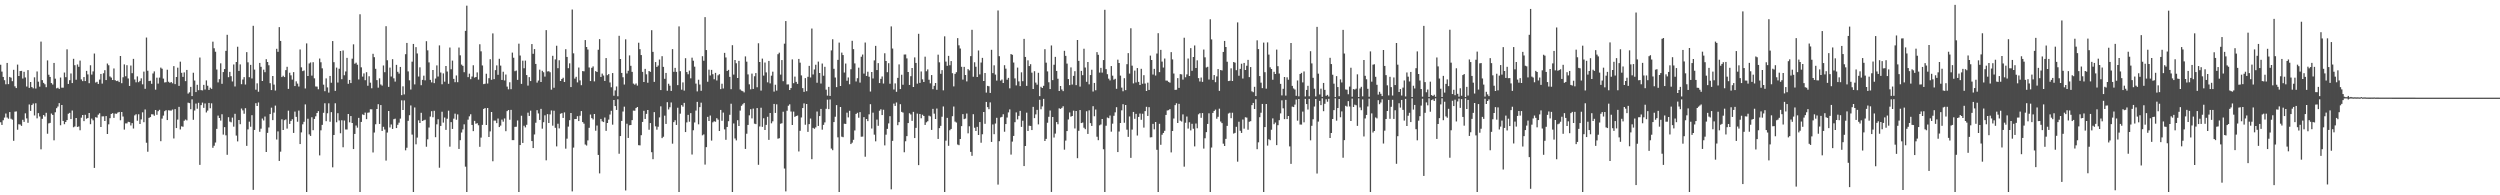 <?xml version="1.0" encoding="UTF-8"?>
<svg xmlns="http://www.w3.org/2000/svg" width="1920" height="150">
  <path d="M0 49.716h1v44.172H0zM1 54.972h1v40.981H1zM2 59.110h1v33.268H2zM3 61.581h1v28.723H3zM4 64.712h1v22.467H4zM5 48.346h1v41.920H5zM6 64.614h1v26.576H6zM7 59.072h1v26.988H7zM8 59.666h1v31.546H8zM9 62.359h1v29.525H9zM10 53.606h1v54.518H10zM11 66.315h1v19.423H11zM12 67.642h1v17.903H12zM13 49.620h1v50.038H13zM14 58.361h1v37.096H14zM15 54.593h1v41.056H15zM16 54.431h1v42.211H16zM17 60.287h1v31.723H17zM18 55.127h1v38.491H18zM19 59.495h1v27.543H19zM20 66.475h1v24.475H20zM21 53.864h1v40.441H21zM22 67.501h1v12.749H22zM23 62.967h1v22.195H23zM24 66.884h1v13.801H24zM25 67.838h1v11.667H25zM26 59.368h1v29.328H26zM27 68.017h1v11.288H27zM28 54.884h1v35.986H28zM29 62.717h1v24.165H29zM30 66.559h1v22.885H30zM31 31.959h1v82.749H31zM32 61.564h1v29.677H32zM33 63.661h1v24.636H33zM34 64.719h1v24.753H34zM35 66.994h1v19.656H35zM36 46.406h1v56.322H36zM37 57.386h1v37.362H37zM38 59.066h1v35.273H38zM39 63.812h1v23.379H39zM40 64.903h1v23.385H40zM41 48.356h1v59.441H41zM42 60.423h1v25.781H42zM43 67.840h1v15.240H43zM44 67.382h1v14.428H44zM45 68.306h1v10.885H45zM46 59.536h1v36.660H46zM47 67.313h1v13.309H47zM48 67.319h1v25.577H48zM49 55.714h1v39.697H49zM50 59.282h1v34.407H50zM51 37.892h1v54.312H51zM52 64.471h1v22.898H52zM53 61.610h1v25.083H53zM54 56.414h1v35.049H54zM55 63.816h1v21.084H55zM56 45.155h1v52.605H56zM57 50.056h1v47.068H57zM58 61.224h1v29.404H58zM59 49.503h1v47.994H59zM60 51.327h1v45.806H60zM61 46.546h1v53.492H61zM62 60.965h1v29.427H62zM63 62.301h1v26.019H63zM64 59.181h1v33.856H64zM65 62.280h1v25.910H65zM66 54.408h1v36.793H66zM67 57.156h1v33.449H67zM68 63.885h1v22.878H68zM69 50.107h1v45.275H69zM70 57.274h1v33.796H70zM71 54.858h1v37.542H71zM72 41.095h1v87.853H72zM73 63.360h1v26.661H73zM74 62.834h1v27.543H74zM75 64.449h1v23.603H75zM76 61.157h1v25.855H76zM77 56.758h1v40.776H77zM78 64.189h1v25.216H78zM79 56.251h1v33.103H79zM80 53.912h1v39.033H80zM81 61.502h1v27.619H81zM82 48.771h1v54.158H82zM83 50.128h1v45.367H83zM84 58.736h1v32.016H84zM85 59.620h1v27.897H85zM86 61.451h1v25.473H86zM87 52.559h1v37.938H87zM88 61.617h1v25.619H88zM89 62.248h1v25.144H89zM90 61.969h1v24.503H90zM91 63.029h1v22.943H91zM92 43.020h1v49.355H92zM93 63.917h1v22.087H93zM94 59.358h1v30.137H94zM95 49.460h1v50.049H95zM96 58.548h1v36.224H96zM97 50.065h1v44.713H97zM98 60.259h1v33.278H98zM99 66.021h1v27.794H99zM100 50.333h1v46.047H100zM101 56.231h1v38.354H101zM102 45.207h1v53.510H102zM103 61.011h1v27.598H103zM104 63.220h1v24.516H104zM105 58.657h1v34.064H105zM106 63.140h1v24.605H106zM107 62.089h1v33.161H107zM108 60.137h1v31.577H108zM109 64.752h1v21.500H109zM110 55.007h1v38.824H110zM111 68.207h1v15.853H111zM112 28.801h1v80.805H112zM113 54.336h1v62.178H113zM114 62.244h1v28.264H114zM115 62.024h1v27.896H115zM116 64.339h1v23.395H116zM117 56.406h1v31.461H117zM118 54.853h1v34.034H118zM119 68.875h1v15.613H119zM120 59.660h1v28.517H120zM121 64.182h1v21.228H121zM122 59.573h1v24.771H122zM123 51.920h1v56.524H123zM124 52.811h1v38.283H124zM125 60.387h1v28.403H125zM126 63.326h1v22.086H126zM127 63.131h1v21.524H127zM128 53.542h1v38.669H128zM129 62.772h1v21.918H129zM130 63.587h1v21.326H130zM131 62.969h1v21.982H131zM132 64.014h1v20.133H132zM133 50.796h1v55.560H133zM134 64.618h1v19.184H134zM135 59.156h1v39.192H135zM136 51.978h1v39.880H136zM137 65.968h1v16.131H137zM138 47.384h1v52.040H138zM139 55.888h1v41.114H139zM140 59.031h1v38.288H140zM141 55.577h1v37.126H141zM142 62.309h1v29.491H142zM143 53.702h1v38.787H143zM144 71.882h1v6.963H144zM145 70.916h1v8.298H145zM146 66.735h1v17.116H146zM147 73.763h1v2.578H147zM148 55.877h1v36.145H148zM149 61.868h1v23.023H149zM150 70.701h1v8.875H150zM151 65.118h1v18.401H151zM152 69.262h1v9.693H152zM153 44.191h1v82.403H153zM154 69.224h1v11.527H154zM155 69.429h1v9.389H155zM156 65.154h1v17.710H156zM157 68.764h1v10.702H157zM158 61.771h1v24.584H158zM159 65.829h1v19.135H159zM160 69.065h1v9.963H160zM161 67.327h1v15.836H161zM162 68.273h1v11.092H162zM163 32.004h1v81.488H163zM164 37.063h1v74.848H164zM165 39.722h1v69.728H165zM166 53.418h1v45.553H166zM167 63.265h1v25.497H167zM168 60.821h1v29.827H168zM169 48.641h1v43.979H169zM170 64.377h1v23.354H170zM171 55.357h1v48.037H171zM172 53.060h1v44.558H172zM173 39.081h1v64.842H173zM174 26.739h1v92.133H174zM175 59.287h1v30.712H175zM176 55.206h1v38.193H176zM177 58.545h1v35.412H177zM178 62.564h1v27.762H178zM179 49.525h1v47.740H179zM180 66.393h1v20.999H180zM181 47.607h1v56.548H181zM182 35.887h1v72.684H182zM183 54.491h1v37.657H183zM184 49.437h1v45.962H184zM185 64.685h1v18.687H185zM186 61.063h1v23.714H186zM187 59.240h1v28.098H187zM188 64.896h1v18.224H188zM189 40.061h1v71.977H189zM190 47.847h1v51.507H190zM191 59.272h1v34.164H191zM192 49.822h1v47.488H192zM193 60.256h1v28.198H193zM194 19.806h1v126.016H194zM195 53.474h1v46.309H195zM196 68.882h1v10.397H196zM197 64.007h1v17.405H197zM198 70.448h1v8.252H198zM199 48.314h1v52.893H199zM200 51.278h1v47.520H200zM201 62.215h1v28.809H201zM202 53.519h1v39.018H202zM203 55.445h1v34.063H203zM204 45.451h1v71.307H204zM205 47.611h1v54.430H205zM206 50.139h1v47.765H206zM207 63.898h1v23.696H207zM208 69.176h1v13.535H208zM209 58.349h1v33.893H209zM210 64.998h1v21.490H210zM211 69.503h1v11.611H211zM212 37.466h1v69.672H212zM213 39.793h1v61.109H213zM214 20.858h1v102.758H214zM215 31.444h1v85.055H215zM216 59.162h1v32.507H216zM217 58.162h1v41.659H217zM218 59.168h1v33.141H218zM219 53.878h1v37.888H219zM220 51.309h1v47.466H220zM221 68.275h1v16.714H221zM222 55.872h1v39.302H222zM223 57.861h1v35.022H223zM224 61.140h1v30.445H224zM225 55.377h1v46.737H225zM226 66.109h1v19.601H226zM227 62.483h1v27.288H227zM228 64.226h1v29.272H228zM229 66.459h1v18.503H229zM230 37.979h1v72.660H230zM231 51.722h1v49.960H231zM232 54.620h1v40.867H232zM233 54.095h1v39.465H233zM234 67.943h1v12.215H234zM235 33.349h1v114.105H235zM236 58.373h1v32.837H236zM237 48.728h1v54.465H237zM238 47.975h1v56.426H238zM239 58.073h1v31.965H239zM240 47.764h1v52.232H240zM241 60.150h1v31.182H241zM242 66.414h1v22.918H242zM243 66.527h1v20.245H243zM244 68.539h1v16.799H244zM245 44.936h1v74.413H245zM246 47.818h1v52.281H246zM247 52.492h1v43.425H247zM248 65.009h1v21.609H248zM249 70.042h1v9.255H249zM250 60.221h1v32.868H250zM251 67.143h1v19.847H251zM252 71.123h1v8.228H252zM253 58.329h1v35.154H253zM254 63.535h1v22.562H254zM255 31.530h1v96.973H255zM256 47.764h1v55.919H256zM257 69.766h1v9.530H257zM258 51.906h1v41.991H258zM259 63.365h1v23.551H259zM260 52.767h1v39.748H260zM261 39.152h1v63.181H261zM262 60.845h1v31.505H262zM263 38.771h1v74.311H263zM264 57.819h1v34.740H264zM265 54.904h1v44.534H265zM266 44.438h1v55.022H266zM267 64.344h1v23.222H267zM268 61.399h1v32.530H268zM269 63.782h1v25.341H269zM270 45.041h1v49.444H270zM271 34.062h1v80.401H271zM272 48.930h1v53.938H272zM273 48.113h1v48.296H273zM274 49.741h1v48.319H274zM275 61.007h1v29.520H275zM276 10.971h1v136.483H276zM277 51.731h1v41.936H277zM278 58.806h1v29.048H278zM279 56.386h1v32.008H279zM280 61.617h1v24.836H280zM281 55.450h1v36.070H281zM282 65.844h1v20.735H282zM283 58.556h1v27.823H283zM284 63.467h1v20.457H284zM285 67.782h1v16.208H285zM286 41.344h1v75.728H286zM287 43.914h1v57.862H287zM288 52.863h1v42.595H288zM289 61.556h1v22.133H289zM290 67.340h1v12.693H290zM291 60.138h1v35.048H291zM292 64.844h1v15.826H292zM293 65.753h1v34.797H293zM294 50.301h1v47.060H294zM295 55.468h1v44.000H295zM296 20.140h1v103.215H296zM297 46.303h1v55.496H297zM298 66.717h1v18.528H298zM299 51.935h1v45.947H299zM300 58.763h1v36.847H300zM301 45.469h1v53.530H301zM302 60.177h1v31.370H302zM303 62.694h1v28.457H303zM304 49.838h1v48.505H304zM305 55.167h1v40.704H305zM306 56.542h1v37.665H306zM307 51.419h1v39.686H307zM308 73.079h1v3.995H308zM309 66.289h1v18.187H309zM310 72.478h1v4.616H310zM311 41.620h1v73.839H311zM312 32.979h1v80.495H312zM313 54.812h1v37.946H313zM314 61.691h1v26.796H314zM315 68.756h1v12.235H315zM316 47.353h1v56.038H316zM317 33.766h1v113.687H317zM318 64.835h1v17.709H318zM319 36.216h1v74.614H319zM320 41.074h1v64.618H320zM321 58.803h1v33.629H321zM322 51.687h1v42.795H322zM323 65.425h1v21.197H323zM324 61.347h1v31.588H324zM325 58.105h1v34.312H325zM326 61.710h1v30.247H326zM327 31.637h1v81.066H327zM328 38.645h1v68.361H328zM329 47.938h1v49.992H329zM330 61.363h1v28.200H330zM331 63.292h1v22.123H331zM332 53.774h1v36.308H332zM333 63.840h1v21.231H333zM334 60.330h1v45.050H334zM335 50.222h1v45.256H335zM336 58.786h1v32.808H336zM337 34.858h1v93.937H337zM338 55.709h1v41.003H338zM339 64.696h1v21.094H339zM340 56.374h1v37.780H340zM341 62.699h1v27.541H341zM342 50.679h1v49.037H342zM343 54.949h1v36.247H343zM344 64.361h1v20.609H344zM345 36.494h1v76.126H345zM346 53.206h1v40.596H346zM347 46.530h1v52.493H347zM348 60.578h1v30.549H348zM349 63.122h1v24.172H349zM350 57.958h1v33.989H350zM351 63.109h1v24.743H351zM352 36.498h1v77.907H352zM353 42.495h1v65.175H353zM354 49.591h1v52.198H354zM355 50.606h1v48.791H355zM356 55.444h1v40.060H356zM357 23.721h1v104.274H357zM358 4.377h1v143.077H358zM359 59.221h1v32.688H359zM360 56.595h1v32.731H360zM361 60.823h1v26.917H361zM362 58.774h1v37.151H362zM363 50.100h1v50.585H363zM364 59.610h1v33.233H364zM365 59.141h1v35.894H365zM366 55.590h1v39.006H366zM367 61.113h1v35.114H367zM368 33.981h1v78.741H368zM369 39.418h1v66.245H369zM370 50.264h1v45.656H370zM371 64.616h1v19.046H371zM372 64.293h1v18.679H372zM373 56.616h1v39.399H373zM374 64.131h1v18.834H374zM375 60.044h1v45.195H375zM376 45.458h1v55.436H376zM377 61.299h1v24.697H377zM378 25.665h1v98.200H378zM379 60.757h1v31.849H379zM380 53.858h1v38.748H380zM381 50.201h1v44.356H381zM382 57.456h1v33.551H382zM383 45.174h1v52.414H383zM384 50.370h1v46.100H384zM385 61.367h1v30.480H385zM386 55.082h1v38.340H386zM387 61.817h1v29.149H387zM388 57.226h1v43.530H388zM389 66.487h1v18.879H389zM390 68.594h1v15.897H390zM391 63.158h1v28.793H391zM392 68.484h1v15.883H392zM393 40.418h1v67.199H393zM394 44.346h1v63.281H394zM395 54.659h1v42.752H395zM396 54.187h1v43.159H396zM397 61.337h1v31.203H397zM398 33.526h1v113.927H398zM399 42.647h1v68.771H399zM400 64.410h1v24.452H400zM401 46.580h1v63.201H401zM402 52.443h1v44.141H402zM403 46.526h1v51.335H403zM404 57.674h1v38.167H404zM405 65.743h1v20.802H405zM406 59.213h1v29.835H406zM407 62.236h1v22.762H407zM408 33.840h1v74.502H408zM409 41.337h1v72.370H409zM410 37.699h1v65.548H410zM411 49.090h1v45.156H411zM412 63.429h1v21.193H412zM413 61.863h1v25.269H413zM414 53.522h1v38.601H414zM415 62.995h1v20.594H415zM416 54.350h1v44.464H416zM417 55.476h1v38.371H417zM418 58.812h1v29.783H418zM419 23.141h1v99.970H419zM420 54.891h1v32.768H420zM421 54.695h1v39.774H421zM422 55.492h1v32.368H422zM423 68.850h1v16.003H423zM424 42.836h1v53.681H424zM425 67.402h1v17.619H425zM426 45.643h1v52.510H426zM427 35.120h1v77.310H427zM428 52.357h1v42.653H428zM429 46.303h1v52.326H429zM430 62.233h1v25.101H430zM431 60.694h1v26.184H431zM432 59.695h1v30.865H432zM433 62.984h1v23.333H433zM434 37.763h1v76.424H434zM435 43.716h1v62.797H435zM436 52.389h1v44.818H436zM437 48.643h1v43.687H437zM438 66.846h1v19.935H438zM439 7.295h1v139.693H439zM440 40.945h1v72.416H440zM441 60.377h1v31.050H441zM442 58.983h1v32.412H442zM443 63.269h1v25.980H443zM444 51.864h1v41.136H444zM445 61.755h1v27.154H445zM446 65.434h1v19.887H446zM447 54.571h1v39.161H447zM448 54.793h1v40.165H448zM449 30.759h1v80.233H449zM450 36.087h1v75.687H450zM451 38.055h1v69.762H451zM452 51.821h1v46.352H452zM453 62.241h1v25.724H453zM454 52.066h1v38.649H454zM455 50.998h1v40.735H455zM456 62.513h1v25.043H456zM457 54.653h1v45.739H457zM458 55.308h1v41.084H458zM459 38.211h1v80.781H459zM460 30.065h1v103.087H460zM461 59.074h1v32.261H461zM462 56.501h1v36.689H462zM463 58.028h1v35.709H463zM464 62.138h1v28.124H464zM465 44.583h1v55.905H465zM466 57.746h1v36.698H466zM467 56.872h1v34.964H467zM468 63.319h1v24.621H468zM469 67.027h1v18.091H469zM470 56.127h1v39.621H470zM471 73.542h1v3.283H471zM472 69.405h1v12.053H472zM473 66.425h1v18.025H473zM474 73.924h1v2.362H474zM475 27.488h1v90.597H475zM476 45.309h1v59.170H476zM477 56.023h1v36.837H477zM478 59.355h1v26.311H478zM479 64.941h1v16.985H479zM480 30.207h1v116.058H480zM481 56.398h1v38.613H481zM482 54.310h1v51.609H482zM483 42.525h1v53.700H483zM484 50.525h1v45.454H484zM485 55.177h1v37.090H485zM486 64.221h1v20.723H486zM487 65.011h1v20.034H487zM488 64.116h1v18.899H488zM489 65.755h1v16.436H489zM490 32.834h1v78.681H490zM491 37.793h1v73.891H491zM492 42.288h1v61.533H492zM493 55.169h1v38.463H493zM494 62.976h1v22.135H494zM495 52.869h1v38.474H495zM496 57.070h1v30.389H496zM497 63.559h1v20.928H497zM498 54.535h1v45.120H498zM499 55.203h1v39.322H499zM500 23.206h1v93.678H500zM501 39.822h1v82.454H501zM502 62.865h1v23.276H502zM503 47.660h1v49.356H503zM504 51.399h1v48.204H504zM505 50.332h1v46.985H505zM506 45.696h1v44.469H506zM507 69.194h1v12.494H507zM508 43.181h1v62.917H508zM509 51.332h1v53.658H509zM510 60.529h1v28.298H510zM511 56.024h1v39.143H511zM512 69.684h1v8.796H512zM513 64.332h1v19.726H513zM514 65.788h1v16.604H514zM515 69.830h1v8.864H515zM516 37.742h1v72.589H516zM517 55.149h1v38.649H517zM518 52.101h1v40.243H518zM519 55.198h1v40.744H519zM520 65.364h1v17.377H520zM521 20.288h1v127.166H521zM522 54.699h1v32.606H522zM523 68.868h1v11.889H523zM524 63.257h1v18.668H524zM525 69.605h1v9.399H525zM526 44.693h1v56.744H526zM527 55.334h1v38.678H527zM528 57.031h1v31.209H528zM529 54.231h1v39.273H529zM530 60.175h1v26.717H530zM531 44.278h1v74.395H531zM532 46.653h1v53.403H532zM533 51.197h1v42.837H533zM534 64.190h1v20.755H534zM535 70.174h1v8.065H535zM536 61.220h1v34.272H536zM537 64.942h1v17.337H537zM538 69.732h1v9.132H538zM539 43.155h1v60.762H539zM540 46.664h1v56.551H540zM541 13.174h1v113.244H541zM542 38.466h1v74.520H542zM543 62.747h1v26.991H543zM544 53.505h1v39.426H544zM545 57.975h1v30.757H545zM546 53.652h1v54.346H546zM547 56.981h1v36.984H547zM548 60.892h1v32.255H548zM549 55.961h1v37.529H549zM550 61.810h1v28.962H550zM551 57.848h1v34.075H551zM552 57.005h1v43.615H552zM553 68.453h1v15.969H553zM554 64.311h1v28.448H554zM555 67.960h1v18.536H555zM556 40.587h1v58.771H556zM557 44.120h1v63.228H557zM558 54.510h1v42.990H558zM559 53.673h1v39.402H559zM560 59.059h1v29.097H560zM561 68.529h1v11.147H561zM562 34.720h1v112.734H562zM563 57.290h1v37.507H563zM564 46.061h1v60.287H564zM565 48.586h1v59.226H565zM566 59.909h1v32.422H566zM567 46.735h1v50.054H567zM568 68.689h1v16.265H568zM569 69.630h1v11.648H569zM570 70.041h1v10.063H570zM571 70.980h1v8.082H571zM572 43.336h1v71.046H572zM573 47.338h1v55.347H573zM574 57.143h1v38.797H574zM575 64.746h1v23.806H575zM576 68.599h1v15.245H576zM577 56.509h1v34.430H577zM578 68.303h1v15.082H578zM579 58.553h1v36.426H579zM580 56.129h1v39.218H580zM581 67.012h1v15.991H581zM582 33.251h1v93.293H582zM583 47.633h1v49.491H583zM584 69.566h1v13.168H584zM585 44.985h1v52.438H585zM586 58.060h1v32.750H586zM587 48.039h1v51.804H587zM588 55.615h1v40.289H588zM589 63.207h1v26.509H589zM590 46.773h1v60.664H590zM591 64.037h1v22.767H591zM592 58.106h1v36.607H592zM593 55.046h1v38.130H593zM594 70.366h1v9.435H594zM595 65.080h1v21.669H595zM596 69.587h1v10.523H596zM597 41.647h1v64.871H597zM598 40.441h1v65.722H598zM599 57.310h1v37.701H599zM600 46.145h1v48.541H600zM601 62.380h1v23.436H601zM602 33.562h1v95.890H602zM603 16.203h1v130.774H603zM604 64.866h1v20.187H604zM605 64.802h1v16.379H605zM606 69.122h1v10.985H606zM607 67.649h1v18.007H607zM608 45.595h1v50.397H608zM609 63.911h1v21.776H609zM610 58.813h1v30.932H610zM611 62.864h1v26.217H611zM612 64.428h1v24.276H612zM613 45.237h1v71.102H613zM614 48.141h1v52.291H614zM615 57.887h1v32.351H615zM616 67.679h1v15.304H616zM617 70.529h1v8.863H617zM618 59.991h1v35.807H618zM619 70.025h1v9.861H619zM620 58.977h1v42.285H620zM621 50.563h1v44.763H621zM622 59.501h1v31.513H622zM623 21.906h1v100.354H623zM624 57.168h1v41.048H624zM625 53.374h1v45.523H625zM626 49.727h1v48.135H626zM627 63.518h1v22.162H627zM628 47.302h1v49.422H628zM629 56.067h1v33.055H629zM630 64.179h1v19.484H630zM631 48.794h1v50.784H631zM632 58.178h1v37.714H632zM633 51.310h1v42.711H633zM634 68.860h1v14.709H634zM635 73.400h1v3.137H635zM636 66.705h1v17.106H636zM637 73.689h1v2.675H637zM638 38.692h1v75.427H638zM639 30.158h1v85.197H639zM640 52.846h1v40.886H640zM641 59.548h1v30.129H641zM642 66.901h1v13.834H642zM643 45.964h1v59.496H643zM644 32.697h1v114.757H644zM645 66.033h1v16.155H645zM646 40.413h1v64.557H646zM647 42.305h1v63.067H647zM648 55.710h1v39.297H648zM649 48.808h1v46.390H649zM650 61.993h1v24.551H650zM651 59.481h1v30.681H651zM652 64.693h1v20.416H652zM653 53.200h1v57.449H653zM654 31.316h1v78.271H654zM655 37.743h1v69.615H655zM656 48.701h1v51.496H656zM657 62.562h1v24.930H657zM658 60.076h1v26.566H658zM659 51.985h1v38.411H659zM660 63.414h1v22.692H660zM661 43.562h1v61.446H661zM662 41.860h1v63.055H662zM663 56.521h1v33.463H663zM664 32.688h1v87.673H664zM665 58.324h1v33.082H665zM666 55.099h1v37.927H666zM667 58.955h1v28.852H667zM668 70.305h1v9.737H668zM669 55.305h1v43.423H669zM670 60.271h1v26.280H670zM671 46.381h1v57.027H671zM672 35.233h1v73.332H672zM673 53.795h1v38.055H673zM674 48.509h1v48.083H674zM675 63.793h1v21.246H675zM676 60.582h1v23.354H676zM677 58.728h1v29.653H677zM678 64.158h1v20.130H678zM679 40.898h1v70.776H679zM680 46.854h1v56.562H680zM681 55.426h1v43.523H681zM682 48.540h1v46.241H682zM683 64.308h1v24.921H683zM684 20.255h1v125.164H684zM685 37.263h1v70.926H685zM686 68.728h1v10.827H686zM687 64.025h1v17.348H687zM688 70.488h1v8.210H688zM689 59.787h1v36.343H689zM690 49.471h1v44.334H690zM691 68.427h1v11.601H691zM692 57.377h1v28.523H692zM693 65.076h1v21.422H693zM694 41.874h1v75.041H694zM695 41.841h1v66.662H695zM696 44.860h1v59.711H696zM697 55.289h1v39.237H697zM698 65.226h1v21.762H698zM699 58.526h1v29.377H699zM700 52.205h1v40.603H700zM701 66.834h1v19.088H701zM702 44.105h1v61.920H702zM703 48.319h1v49.900H703zM704 64.264h1v22.976H704zM705 25.964h1v100.862H705zM706 63.663h1v23.905H706zM707 54.862h1v35.948H707zM708 60.932h1v27.181H708zM709 62.951h1v26.122H709zM710 43.516h1v52.429H710zM711 54.711h1v39.249H711zM712 53.302h1v39.849H712zM713 61.211h1v27.633H713zM714 63.995h1v25.397H714zM715 57.635h1v42.128H715zM716 68.500h1v15.134H716zM717 65.876h1v21.420H717zM718 63.724h1v27.678H718zM719 68.970h1v14.375H719zM720 41.989h1v64.725H720zM721 47.850h1v50.542H721zM722 56.681h1v39.959H722zM723 53.876h1v35.789H723zM724 69.390h1v12.370H724zM725 27.927h1v119.527H725zM726 47.331h1v60.689H726zM727 50.553h1v39.945H727zM728 42.917h1v69.055H728zM729 50.133h1v49.895H729zM730 46.884h1v52.135H730zM731 56.237h1v33.012H731zM732 66.360h1v15.480H732zM733 56.721h1v36.651H733zM734 55.455h1v38.665H734zM735 29.290h1v81.709H735zM736 34.796h1v76.726H736zM737 37.262h1v69.507H737zM738 51.282h1v45.581H738zM739 61.139h1v26.491H739zM740 51.375h1v40.142H740zM741 57.586h1v33.473H741zM742 62.510h1v24.675H742zM743 53.089h1v49.336H743zM744 54.045h1v42.944H744zM745 43.089h1v73.540H745zM746 22.898h1v96.768H746zM747 58.927h1v28.761H747zM748 47.832h1v50.263H748zM749 51.260h1v49.342H749zM750 59.141h1v38.315H750zM751 38.764h1v64.921H751zM752 57.161h1v36.577H752zM753 48.024h1v61.585H753zM754 44.466h1v58.651H754zM755 62.205h1v23.809H755zM756 56.059h1v39.021H756zM757 71.111h1v7.167H757zM758 65.941h1v16.356H758zM759 66.246h1v17.625H759zM760 71.371h1v7.247H760zM761 38.258h1v70.755H761zM762 56.153h1v39.445H762zM763 50.195h1v52.861H763zM764 57.306h1v37.582H764zM765 61.898h1v28.571H765zM766 8.042h1v133.717H766zM767 43.178h1v65.243H767zM768 61.913h1v28.316H768zM769 61.092h1v28.653H769zM770 63.755h1v23.989H770zM771 50.073h1v51.085H771zM772 52.757h1v42.519H772zM773 61.177h1v29.063H773zM774 59.810h1v26.519H774zM775 67.835h1v16.175H775zM776 41.499h1v77.228H776zM777 42.090h1v66.647H777zM778 48.031h1v56.343H778zM779 60.218h1v33.619H779zM780 65.599h1v20.713H780zM781 51.920h1v39.793H781zM782 62.525h1v26.461H782zM783 66.133h1v19.031H783zM784 55.575h1v41.842H784zM785 62.360h1v30.369H785zM786 29.850h1v97.711H786zM787 43.739h1v68.391H787zM788 65.934h1v20.603H788zM789 46.337h1v54.289H789zM790 50.755h1v45.790H790zM791 49.307h1v47.419H791zM792 55.824h1v44.076H792zM793 68.344h1v13.734H793zM794 54.658h1v36.064H794zM795 63.443h1v24.431H795zM796 65.022h1v19.340H796zM797 55.911h1v39.639H797zM798 73.849h1v2.787H798zM799 66.663h1v17.228H799zM800 67.594h1v14.135H800zM801 65.871h1v10.079H801zM802 37.786h1v70.520H802zM803 48.132h1v58.520H803zM804 54.843h1v39.441H804zM805 63.203h1v26.479H805zM806 68.408h1v16.466H806zM807 34.928h1v112.495H807zM808 61.558h1v28.303H808zM809 49.700h1v55.944H809zM810 43.659h1v58.937H810zM811 54.452h1v39.319H811zM812 60.474h1v34.964H812zM813 69.880h1v13.296H813zM814 66.060h1v17.621H814zM815 68.694h1v14.145H815zM816 69.998h1v11.613H816zM817 39.021h1v75.945H817zM818 42.888h1v65.111H818zM819 48.852h1v51.821H819zM820 60.708h1v31.030H820zM821 65.388h1v20.971H821zM822 51.762h1v37.860H822zM823 64.945h1v24.140H823zM824 58.274h1v26.699H824zM825 54.681h1v43.964H825zM826 65.375h1v19.870H826zM827 30.725h1v90.782H827zM828 46.759h1v53.720H828zM829 66.533h1v18.016H829zM830 54.411h1v40.088H830zM831 57.758h1v36.367H831zM832 37.434h1v60.651H832zM833 51.882h1v47.322H833zM834 62.829h1v22.647H834zM835 47.611h1v55.236H835zM836 64.759h1v19.976H836zM837 57.656h1v36.921H837zM838 53.561h1v43.132H838zM839 70.294h1v11.244H839zM840 63.714h1v25.568H840zM841 69.326h1v14.817H841zM842 40.060h1v64.942H842zM843 42.091h1v65.595H843zM844 55.736h1v40.521H844zM845 52.124h1v43.461H845zM846 55.737h1v35.657H846zM847 46.128h1v68.488H847zM848 7.535h1v139.919H848zM849 53.100h1v43.461H849zM850 56.998h1v33.277H850zM851 60.429h1v30.331H851zM852 61.738h1v27.009H852zM853 50.716h1v50.402H853zM854 58.125h1v36.834H854zM855 61.182h1v27.730H855zM856 60.542h1v25.716H856zM857 68.209h1v14.097H857zM858 45.848h1v70.956H858zM859 48.404h1v52.617H859zM860 58.049h1v36.395H860zM861 67.280h1v17.432H861zM862 70.085h1v9.959H862zM863 60.081h1v34.184H863zM864 69.229h1v11.408H864zM865 49.305h1v50.275H865zM866 40.811h1v64.309H866zM867 56.520h1v32.909H867zM868 21.708h1v99.556H868zM869 50.410h1v49.108H869zM870 64.041h1v21.940H870zM871 54.216h1v37.001H871zM872 63.344h1v24.108H872zM873 52.291h1v51.779H873zM874 62.882h1v26.898H874zM875 65.271h1v21.925H875zM876 52.840h1v39.164H876zM877 64.283h1v23.081H877zM878 57.756h1v40.236H878zM879 64.129h1v21.233H879zM880 69.908h1v12.090H880zM881 63.500h1v25.545H881zM882 69.075h1v13.241H882zM883 42.681h1v62.832H883zM884 46.060h1v59.293H884zM885 57.268h1v37.873H885zM886 52.912h1v46.401H886zM887 58.031h1v35.658H887zM888 41.093h1v73.941H888zM889 25.516h1v121.937H889zM890 55.402h1v39.693H890zM891 38.284h1v72.929H891zM892 47.327h1v56.145H892zM893 51.852h1v50.232H893zM894 44.961h1v55.499H894zM895 61.837h1v26.442H895zM896 61.951h1v22.905H896zM897 62.863h1v21.758H897zM898 63.493h1v20.317H898zM899 40.035h1v77.015H899zM900 45.619h1v54.966H900zM901 56.459h1v34.570H901zM902 68.993h1v11.740H902zM903 68.897h1v10.395H903zM904 60.002h1v34.460H904zM905 67.498h1v12.288H905zM906 56.940h1v35.756H906zM907 57.136h1v36.184H907zM908 61.141h1v26.723H908zM909 28.983h1v99.000H909zM910 59.360h1v34.916H910zM911 57.136h1v32.337H911zM912 44.939h1v53.801H912zM913 58.371h1v35.514H913zM914 36.981h1v63.146H914zM915 54.389h1v40.666H915zM916 43.762h1v55.129H916zM917 34.915h1v77.499H917zM918 52.228h1v42.631H918zM919 46.329h1v52.187H919zM920 60.021h1v27.772H920zM921 62.555h1v24.402H921zM922 59.536h1v30.943H922zM923 62.894h1v23.929H923zM924 38.063h1v76.047H924zM925 44.030h1v62.156H925zM926 51.791h1v49.690H926zM927 51.327h1v43.879H927zM928 61.076h1v25.940H928zM929 14.777h1v132.676H929zM930 30.234h1v83.089H930zM931 61.329h1v25.405H931zM932 57.671h1v27.541H932zM933 63.130h1v21.027H933zM934 58.698h1v32.497H934zM935 53.064h1v36.632H935zM936 69.772h1v13.672H936zM937 53.773h1v39.570H937zM938 54.095h1v40.459H938zM939 39.871h1v70.478H939zM940 31.458h1v80.663H940zM941 36.082h1v70.547H941zM942 47.401h1v49.265H942zM943 62.283h1v24.904H943zM944 62.019h1v24.551H944zM945 52.494h1v38.288H945zM946 62.199h1v24.394H946zM947 47.620h1v54.981H947zM948 48.138h1v53.927H948zM949 53.913h1v43.454H949zM950 17.202h1v106.963H950zM951 58.182h1v35.309H951zM952 52.869h1v47.600H952zM953 48.946h1v53.141H953zM954 60.339h1v31.447H954zM955 48.315h1v50.516H955zM956 53.743h1v36.326H956zM957 50.459h1v39.845H957zM958 45.955h1v53.706H958zM959 59.225h1v34.284H959zM960 51.506h1v41.590H960zM961 70.145h1v10.580H961zM962 70.826h1v8.249H962zM963 66.681h1v17.042H963zM964 73.755h1v2.481H964zM965 30.986h1v83.611H965zM966 37.694h1v71.605H966zM967 58.438h1v31.576H967zM968 63.465h1v23.102H968zM969 67.687h1v12.158H969zM970 32.712h1v114.742H970zM971 55.461h1v42.140H971zM972 68.121h1v11.738H972zM973 32.544h1v79.292H973zM974 41.918h1v64.989H974zM975 51.702h1v55.966H975zM976 53.017h1v46.638H976zM977 61.253h1v29.675H977zM978 55.134h1v40.266H978zM979 56.826h1v37.283H979zM980 38.109h1v73.332H980zM981 50.817h1v45.316H981zM982 56.476h1v35.837H982zM983 64.405h1v22.674H983zM984 73.252h1v3.809H984zM985 68.208h1v14.978H985zM986 59.158h1v32.330H986zM987 73.429h1v3.255H987zM988 59.398h1v32.068H988zM989 61.260h1v27.848H989zM990 45.754h1v66.681H990zM991 33.009h1v92.818H991zM992 65.970h1v15.880H992zM993 67.940h1v14.272H993zM994 68.752h1v11.574H994zM995 73.553h1v2.893H995zM996 61.794h1v30.903H996zM997 73.970h1v2.079H997zM998 56.829h1v38.828H998zM999 55.985h1v39.704H999zM1000 63.275h1v22.450H1000zM1001 54.884h1v39.082H1001zM1002 74.089h1v1.847H1002zM1003 69.074h1v10.858H1003zM1004 65.884h1v18.252H1004zM1005 73.948h1v2.002H1005zM1006 39.325h1v68.446H1006zM1007 48.688h1v47.931H1007zM1008 59.726h1v31.860H1008zM1009 68.140h1v13.659H1009zM1010 74.048h1v1.963H1010zM1011 20.625h1v112.633H1011zM1012 56.596h1v36.795H1012zM1013 72.524h1v4.934H1013zM1014 68.074h1v12.664H1014zM1015 74.414h1v1.110H1015zM1016 63.689h1v21.708H1016zM1017 69.031h1v10.667H1017zM1018 73.565h1v2.664H1018zM1019 72.856h1v5.263H1019zM1020 74.138h1v1.759H1020zM1021 44.401h1v61.606H1021zM1022 49.215h1v52.909H1022zM1023 57.405h1v33.968H1023zM1024 64.238h1v20.355H1024zM1025 74.543h1v1.000H1025zM1026 58.479h1v34.208H1026zM1027 66.846h1v16.114H1027zM1028 73.872h1v2.168H1028zM1029 60.981h1v29.069H1029zM1030 63.321h1v22.217H1030zM1031 22.932h1v98.221H1031zM1032 41.097h1v66.517H1032zM1033 68.687h1v12.583H1033zM1034 68.936h1v12.930H1034zM1035 72.377h1v5.305H1035zM1036 66.520h1v15.260H1036zM1037 52.026h1v40.880H1037zM1038 74.271h1v1.453H1038zM1039 68.427h1v13.739H1039zM1040 68.832h1v11.569H1040zM1041 68.075h1v12.764H1041zM1042 57.095h1v39.584H1042zM1043 74.519h1v1.000H1043zM1044 67.929h1v14.621H1044zM1045 66.664h1v17.953H1045zM1046 74.005h1v2.310H1046zM1047 46.090h1v58.733H1047zM1048 58.201h1v32.790H1048zM1049 60.860h1v27.417H1049zM1050 68.183h1v13.573H1050zM1051 74.285h1v1.488H1051zM1052 39.456h1v107.998H1052zM1053 62.706h1v24.384H1053zM1054 49.658h1v52.135H1054zM1055 49.349h1v51.244H1055zM1056 59.008h1v31.197H1056zM1057 65.102h1v25.828H1057zM1058 72.659h1v4.273H1058zM1059 70.517h1v9.525H1059zM1060 72.022h1v6.720H1060zM1061 73.765h1v2.541H1061zM1062 38.399h1v71.844H1062zM1063 50.646h1v49.704H1063zM1064 57.704h1v33.695H1064zM1065 65.526h1v19.732H1065zM1066 73.277h1v3.464H1066zM1067 59.001h1v32.224H1067zM1068 66.906h1v15.135H1068zM1069 73.394h1v3.241H1069zM1070 59.483h1v31.882H1070zM1071 65.312h1v19.390H1071zM1072 33.003h1v92.809H1072zM1073 49.680h1v54.925H1073zM1074 70.666h1v8.648H1074zM1075 68.414h1v14.218H1075zM1076 73.378h1v3.391H1076zM1077 67.288h1v17.113H1077zM1078 61.784h1v30.849H1078zM1079 74.103h1v1.823H1079zM1080 55.643h1v41.115H1080zM1081 58.882h1v29.991H1081zM1082 62.561h1v24.051H1082zM1083 55.226h1v38.499H1083zM1084 74.495h1v1.050H1084zM1085 65.859h1v18.314H1085zM1086 67.929h1v12.664H1086zM1087 52.401h1v46.824H1087zM1088 39.458h1v68.328H1088zM1089 56.808h1v35.858H1089zM1090 61.862h1v27.399H1090zM1091 68.356h1v12.758H1091zM1092 74.246h1v1.563H1092zM1093 19.875h1v115.252H1093zM1094 63.067h1v23.569H1094zM1095 70.876h1v7.774H1095zM1096 68.745h1v12.161H1096zM1097 74.430h1v1.105H1097zM1098 62.733h1v23.094H1098zM1099 73.004h1v3.918H1099zM1100 73.704h1v2.636H1100zM1101 72.741h1v4.852H1101zM1102 74.365h1v1.131H1102zM1103 44.156h1v62.552H1103zM1104 50.986h1v44.235H1104zM1105 60.328h1v30.397H1105zM1106 68.147h1v12.023H1106zM1107 74.516h1v1.000H1107zM1108 58.264h1v34.026H1108zM1109 71.105h1v7.040H1109zM1110 64.391h1v24.978H1110zM1111 60.997h1v29.434H1111zM1112 66.147h1v17.432H1112zM1113 22.822h1v98.328H1113zM1114 48.124h1v51.936H1114zM1115 72.259h1v5.080H1115zM1116 68.946h1v12.510H1116zM1117 73.112h1v3.457H1117zM1118 52.406h1v40.876H1118zM1119 72.053h1v5.892H1119zM1120 74.221h1v1.512H1120zM1121 67.803h1v15.048H1121zM1122 73.499h1v2.640H1122zM1123 57.676h1v32.154H1123zM1124 56.876h1v39.638H1124zM1125 74.521h1v1.000H1125zM1126 66.692h1v17.013H1126zM1127 73.385h1v3.349H1127zM1128 45.660h1v58.762H1128zM1129 47.662h1v53.934H1129zM1130 58.320h1v32.988H1130zM1131 63.464h1v23.220H1131zM1132 71.812h1v7.307H1132zM1133 45.876h1v58.103H1133zM1134 39.619h1v107.834H1134zM1135 68.792h1v11.112H1135zM1136 48.615h1v53.349H1136zM1137 48.422h1v50.439H1137zM1138 60.243h1v29.516H1138zM1139 64.955h1v26.310H1139zM1140 74.169h1v1.668H1140zM1141 70.501h1v9.360H1141zM1142 72.513h1v5.052H1142zM1143 73.806h1v2.537H1143zM1144 44.653h1v70.765H1144zM1145 48.490h1v52.759H1145zM1146 57.863h1v33.714H1146zM1147 65.865h1v20.931H1147zM1148 69.912h1v12.387H1148zM1149 56.629h1v35.276H1149zM1150 69.358h1v13.100H1150zM1151 58.038h1v41.385H1151zM1152 49.967h1v47.242H1152zM1153 57.285h1v35.323H1153zM1154 36.186h1v94.035H1154zM1155 54.532h1v43.742H1155zM1156 59.877h1v28.882H1156zM1157 51.327h1v48.885H1157zM1158 60.032h1v31.120H1158zM1159 59.957h1v36.839H1159zM1160 64.047h1v20.535H1160zM1161 69.785h1v12.190H1161zM1162 36.133h1v74.033H1162zM1163 53.248h1v40.134H1163zM1164 47.606h1v49.599H1164zM1165 61.152h1v27.871H1165zM1166 63.464h1v21.808H1166zM1167 60.005h1v28.764H1167zM1168 63.719h1v21.575H1168zM1169 39.820h1v72.721H1169zM1170 42.610h1v61.961H1170zM1171 50.489h1v49.397H1171zM1172 50.963h1v45.508H1172zM1173 59.436h1v33.187H1173zM1174 26.706h1v93.951H1174zM1175 6.886h1v138.136H1175zM1176 58.836h1v36.887H1176zM1177 59.541h1v31.462H1177zM1178 63.164h1v25.576H1178zM1179 54.409h1v36.104H1179zM1180 55.317h1v42.454H1180zM1181 61.786h1v30.422H1181zM1182 59.564h1v28.294H1182zM1183 65.172h1v19.629H1183zM1184 54.033h1v44.707H1184zM1185 42.016h1v76.870H1185zM1186 42.755h1v65.394H1186zM1187 55.254h1v42.130H1187zM1188 63.047h1v25.189H1188zM1189 66.479h1v19.129H1189zM1190 52.968h1v37.968H1190zM1191 66.591h1v19.334H1191zM1192 48.675h1v50.842H1192zM1193 39.095h1v68.141H1193zM1194 54.036h1v38.126H1194zM1195 21.101h1v101.206H1195zM1196 54.330h1v41.109H1196zM1197 53.793h1v41.080H1197zM1198 53.194h1v40.291H1198zM1199 60.646h1v28.997H1199zM1200 49.774h1v52.999H1200zM1201 63.587h1v23.308H1201zM1202 62.920h1v27.655H1202zM1203 55.469h1v41.296H1203zM1204 57.895h1v35.286H1204zM1205 54.490h1v47.815H1205zM1206 65.230h1v21.677H1206zM1207 65.711h1v20.178H1207zM1208 62.018h1v32.462H1208zM1209 66.295h1v19.605H1209zM1210 38.166h1v72.503H1210zM1211 43.962h1v65.047H1211zM1212 52.131h1v46.822H1212zM1213 52.478h1v42.020H1213zM1214 61.827h1v23.989H1214zM1215 35.051h1v112.403H1215zM1216 45.714h1v57.333H1216zM1217 69.464h1v9.866H1217zM1218 46.696h1v58.593H1218zM1219 57.280h1v36.192H1219zM1220 54.510h1v45.392H1220zM1221 44.716h1v58.409H1221zM1222 60.685h1v26.249H1222zM1223 53.554h1v39.357H1223zM1224 54.466h1v36.777H1224zM1225 38.516h1v73.518H1225zM1226 41.947h1v65.883H1226zM1227 43.318h1v60.181H1227zM1228 55.736h1v38.386H1228zM1229 65.193h1v22.139H1229zM1230 61.841h1v24.248H1230zM1231 51.960h1v37.522H1231zM1232 67.075h1v18.918H1232zM1233 58.098h1v39.719H1233zM1234 55.178h1v43.198H1234zM1235 69.306h1v10.310H1235zM1236 32.550h1v91.073H1236zM1237 58.929h1v29.191H1237zM1238 53.777h1v44.689H1238zM1239 47.445h1v53.042H1239zM1240 58.009h1v34.990H1240zM1241 44.664h1v53.961H1241zM1242 69.307h1v15.071H1242zM1243 48.467h1v57.040H1243zM1244 37.839h1v71.065H1244zM1245 55.796h1v35.420H1245zM1246 51.057h1v42.183H1246zM1247 65.270h1v16.882H1247zM1248 62.188h1v21.267H1248zM1249 59.701h1v27.175H1249zM1250 65.943h1v15.380H1250zM1251 38.642h1v73.691H1251zM1252 49.451h1v52.235H1252zM1253 57.860h1v37.625H1253zM1254 49.186h1v48.802H1254zM1255 58.920h1v32.138H1255zM1256 9.619h1v132.525H1256zM1257 45.619h1v64.781H1257zM1258 61.628h1v28.439H1258zM1259 61.480h1v28.520H1259zM1260 64.710h1v23.177H1260zM1261 48.272h1v46.385H1261zM1262 57.939h1v32.171H1262zM1263 67.757h1v12.695H1263zM1264 57.942h1v33.618H1264zM1265 61.594h1v23.757H1265zM1266 43.170h1v72.677H1266zM1267 42.397h1v65.318H1267zM1268 45.740h1v57.746H1268zM1269 58.707h1v35.038H1269zM1270 66.249h1v20.344H1270zM1271 53.497h1v38.452H1271zM1272 53.132h1v37.586H1272zM1273 67.429h1v17.734H1273zM1274 57.583h1v39.681H1274zM1275 56.090h1v35.897H1275zM1276 29.815h1v88.228H1276zM1277 29.182h1v97.462H1277zM1278 66.117h1v22.563H1278zM1279 57.083h1v36.392H1279zM1280 58.694h1v34.727H1280zM1281 55.249h1v34.603H1281zM1282 50.165h1v53.113H1282zM1283 66.563h1v15.311H1283zM1284 43.906h1v52.185H1284zM1285 50.260h1v48.348H1285zM1286 58.911h1v32.125H1286zM1287 52.293h1v41.535H1287zM1288 71.409h1v6.609H1288zM1289 69.135h1v12.675H1289zM1290 66.739h1v17.102H1290zM1291 74.103h1v2.242H1291zM1292 38.361h1v71.970H1292zM1293 47.209h1v57.410H1293zM1294 56.340h1v36.012H1294zM1295 64.716h1v23.873H1295zM1296 69.073h1v14.196H1296zM1297 36.852h1v110.602H1297zM1298 61.393h1v32.123H1298zM1299 48.420h1v55.157H1299zM1300 45.333h1v56.791H1300zM1301 54.349h1v41.246H1301zM1302 61.398h1v31.564H1302zM1303 67.389h1v15.571H1303zM1304 67.497h1v14.419H1304zM1305 68.893h1v12.173H1305zM1306 70.508h1v9.737H1306zM1307 39.669h1v74.693H1307zM1308 42.695h1v65.051H1308zM1309 47.766h1v57.176H1309zM1310 58.106h1v35.283H1310zM1311 65.360h1v21.303H1311zM1312 52.099h1v37.466H1312zM1313 62.024h1v28.182H1313zM1314 66.698h1v18.621H1314zM1315 54.991h1v44.274H1315zM1316 61.635h1v31.580H1316zM1317 31.932h1v90.693H1317zM1318 32.974h1v77.243H1318zM1319 65.657h1v20.177H1319zM1320 45.890h1v54.205H1320zM1321 50.474h1v45.321H1321zM1322 49.078h1v46.042H1322zM1323 47.751h1v41.072H1323zM1324 67.783h1v15.698H1324zM1325 47.565h1v55.683H1325zM1326 58.879h1v38.803H1326zM1327 62.364h1v32.873H1327zM1328 52.082h1v45.457H1328zM1329 69.577h1v12.811H1329zM1330 65.439h1v24.361H1330zM1331 63.802h1v20.644H1331zM1332 69.149h1v12.932H1332zM1333 39.208h1v69.005H1333zM1334 55.055h1v42.135H1334zM1335 50.199h1v48.574H1335zM1336 60.014h1v31.950H1336zM1337 63.812h1v25.074H1337zM1338 8.772h1v132.566H1338zM1339 52.294h1v48.926H1339zM1340 61.871h1v27.465H1340zM1341 61.886h1v27.597H1341zM1342 64.230h1v23.097H1342zM1343 48.307h1v52.872H1343zM1344 54.714h1v41.074H1344zM1345 62.881h1v28.990H1345zM1346 57.334h1v34.073H1346zM1347 64.100h1v19.400H1347zM1348 43.369h1v71.422H1348zM1349 43.978h1v62.894H1349zM1350 49.890h1v50.149H1350zM1351 61.852h1v28.366H1351zM1352 67.358h1v18.181H1352zM1353 53.769h1v36.583H1353zM1354 65.274h1v21.847H1354zM1355 68.201h1v16.420H1355zM1356 47.796h1v52.114H1356zM1357 50.009h1v51.799H1357zM1358 14.762h1v108.443H1358zM1359 38.858h1v72.048H1359zM1360 64.729h1v23.832H1360zM1361 52.766h1v44.213H1361zM1362 53.380h1v43.487H1362zM1363 50.097h1v54.537H1363zM1364 59.346h1v33.029H1364zM1365 61.721h1v30.142H1365zM1366 55.827h1v34.658H1366zM1367 62.825h1v21.562H1367zM1368 61.572h1v26.134H1368zM1369 56.063h1v39.597H1369zM1370 71.723h1v6.499H1370zM1371 66.842h1v18.779H1371zM1372 70.797h1v9.128H1372zM1373 47.000h1v58.512H1373zM1374 45.582h1v58.991H1374zM1375 58.025h1v33.782H1375zM1376 53.523h1v40.042H1376zM1377 57.443h1v32.117H1377zM1378 67.207h1v15.306H1378zM1379 29.268h1v114.041H1379zM1380 55.402h1v33.199H1380zM1381 45.799h1v55.894H1381zM1382 47.639h1v52.783H1382zM1383 53.526h1v39.802H1383zM1384 49.164h1v48.202H1384zM1385 63.867h1v26.466H1385zM1386 67.015h1v21.400H1386zM1387 67.389h1v18.855H1387zM1388 68.890h1v14.921H1388zM1389 33.433h1v77.007H1389zM1390 35.681h1v75.627H1390zM1391 45.894h1v58.859H1391zM1392 59.893h1v32.576H1392zM1393 61.364h1v26.459H1393zM1394 50.520h1v40.594H1394zM1395 61.675h1v27.021H1395zM1396 61.726h1v40.979H1396zM1397 53.291h1v43.864H1397zM1398 57.612h1v31.386H1398zM1399 23.882h1v95.418H1399zM1400 48.457h1v52.084H1400zM1401 57.147h1v29.804H1401zM1402 54.706h1v35.405H1402zM1403 63.626h1v26.966H1403zM1404 40.791h1v57.600H1404zM1405 56.919h1v32.073H1405zM1406 66.199h1v14.405H1406zM1407 36.433h1v77.342H1407zM1408 54.133h1v40.595H1408zM1409 44.813h1v55.043H1409zM1410 54.913h1v37.267H1410zM1411 63.047h1v25.006H1411zM1412 59.386h1v32.918H1412zM1413 63.154h1v25.323H1413zM1414 35.268h1v79.789H1414zM1415 41.502h1v67.702H1415zM1416 49.374h1v54.167H1416zM1417 51.722h1v40.990H1417zM1418 64.813h1v20.750H1418zM1419 27.609h1v97.417H1419zM1420 20.433h1v123.288H1420zM1421 62.805h1v24.358H1421zM1422 67.041h1v15.271H1422zM1423 69.054h1v10.795H1423zM1424 63.514h1v19.427H1424zM1425 53.365h1v38.756H1425zM1426 69.254h1v15.127H1426zM1427 58.195h1v35.348H1427zM1428 54.767h1v40.121H1428zM1429 59.607h1v32.804H1429zM1430 44.618h1v70.984H1430zM1431 48.244h1v53.447H1431zM1432 58.080h1v32.956H1432zM1433 66.803h1v16.801H1433zM1434 69.845h1v11.230H1434zM1435 58.876h1v33.788H1435zM1436 69.455h1v12.186H1436zM1437 56.252h1v46.726H1437zM1438 47.262h1v52.256H1438zM1439 62.756h1v24.361H1439zM1440 27.721h1v99.960H1440zM1441 54.890h1v39.452H1441zM1442 56.764h1v36.375H1442zM1443 46.254h1v56.433H1443zM1444 58.289h1v35.419H1444zM1445 46.940h1v52.321H1445zM1446 52.541h1v41.869H1446zM1447 52.377h1v37.776H1447zM1448 46.229h1v51.863H1448zM1449 58.411h1v30.321H1449zM1450 53.309h1v43.189H1450zM1451 68.590h1v13.350H1451zM1452 73.620h1v2.660H1452zM1453 66.479h1v17.228H1453zM1454 73.581h1v2.604H1454zM1455 34.872h1v76.235H1455zM1456 27.228h1v90.923H1456zM1457 49.445h1v47.164H1457zM1458 56.946h1v35.661H1458zM1459 64.691h1v18.796H1459zM1460 29.531h1v79.028H1460zM1461 29.448h1v116.485H1461zM1462 63.295h1v19.360H1462zM1463 36.380h1v75.193H1463zM1464 41.075h1v57.860H1464zM1465 52.298h1v45.082H1465zM1466 54.654h1v39.787H1466zM1467 64.198h1v25.514H1467zM1468 53.252h1v42.633H1468zM1469 54.018h1v42.021H1469zM1470 55.965h1v63.103H1470zM1471 37.394h1v71.149H1471zM1472 42.797h1v63.649H1472zM1473 54.999h1v42.603H1473zM1474 64.931h1v22.612H1474zM1475 64.840h1v20.757H1475zM1476 51.414h1v37.649H1476zM1477 66.767h1v18.682H1477zM1478 48.480h1v50.869H1478zM1479 50.329h1v49.721H1479zM1480 55.049h1v40.579H1480zM1481 34.567h1v96.692H1481zM1482 61.624h1v29.269H1482zM1483 56.659h1v36.278H1483zM1484 60.943h1v27.964H1484zM1485 67.179h1v17.477H1485zM1486 57.782h1v37.330H1486zM1487 59.786h1v31.899H1487zM1488 55.575h1v50.951H1488zM1489 47.622h1v54.942H1489zM1490 64.315h1v21.824H1490zM1491 52.775h1v43.830H1491zM1492 69.549h1v12.942H1492zM1493 69.811h1v12.226H1493zM1494 63.907h1v25.603H1494zM1495 69.646h1v12.396H1495zM1496 39.756h1v66.125H1496zM1497 41.903h1v66.013H1497zM1498 55.551h1v40.869H1498zM1499 50.035h1v45.899H1499zM1500 60.493h1v29.632H1500zM1501 3.716h1v143.738H1501zM1502 30.953h1v87.958H1502zM1503 59.872h1v30.764H1503zM1504 56.518h1v33.710H1504zM1505 61.553h1v26.812H1505zM1506 55.581h1v33.503H1506zM1507 52.900h1v37.725H1507zM1508 69.737h1v11.535H1508zM1509 53.135h1v39.789H1509zM1510 53.967h1v40.201H1510zM1511 42.576h1v74.797H1511zM1512 46.055h1v59.034H1512zM1513 49.345h1v46.917H1513zM1514 62.645h1v24.026H1514zM1515 71.042h1v7.233H1515zM1516 67.638h1v15.601H1516zM1517 61.211h1v33.867H1517zM1518 70.393h1v8.512H1518zM1519 46.348h1v55.782H1519zM1520 49.790h1v46.218H1520zM1521 41.758h1v68.452H1521zM1522 25.546h1v98.614H1522zM1523 63.342h1v20.029H1523zM1524 53.165h1v39.096H1524zM1525 50.417h1v45.012H1525zM1526 58.874h1v30.209H1526zM1527 48.395h1v55.454H1527zM1528 64.179h1v24.642H1528zM1529 52.649h1v38.315H1529zM1530 48.530h1v46.302H1530zM1531 57.240h1v35.182H1531zM1532 45.890h1v50.736H1532zM1533 62.661h1v23.078H1533zM1534 62.904h1v25.170H1534zM1535 58.433h1v32.539H1535zM1536 62.786h1v22.251H1536zM1537 43.030h1v70.232H1537zM1538 48.740h1v51.064H1538zM1539 59.391h1v34.834H1539zM1540 50.455h1v45.286H1540zM1541 60.303h1v28.319H1541zM1542 30.106h1v117.348H1542zM1543 52.423h1v47.428H1543zM1544 52.485h1v40.461H1544zM1545 46.034h1v60.440H1545zM1546 53.736h1v41.324H1546zM1547 50.049h1v53.569H1547zM1548 57.373h1v37.012H1548zM1549 63.979h1v26.323H1549zM1550 57.943h1v32.312H1550zM1551 61.170h1v24.538H1551zM1552 43.220h1v75.215H1552zM1553 45.250h1v60.702H1553zM1554 47.370h1v49.117H1554zM1555 61.349h1v25.155H1555zM1556 68.947h1v10.335H1556zM1557 60.802h1v32.404H1557zM1558 64.084h1v23.251H1558zM1559 68.641h1v10.965H1559zM1560 57.278h1v36.497H1560zM1561 60.956h1v26.889H1561zM1562 39.051h1v76.520H1562zM1563 29.082h1v99.263H1563zM1564 65.735h1v16.791H1564zM1565 52.134h1v40.915H1565zM1566 60.043h1v32.910H1566zM1567 54.192h1v41.674H1567zM1568 43.368h1v56.596H1568zM1569 68.333h1v11.826H1569zM1570 45.274h1v67.462H1570zM1571 34.982h1v69.964H1571zM1572 52.993h1v44.362H1572zM1573 45.286h1v54.488H1573zM1574 62.794h1v25.055H1574zM1575 61.354h1v29.021H1575zM1576 59.852h1v31.712H1576zM1577 63.544h1v23.468H1577zM1578 35.858h1v79.132H1578zM1579 47.494h1v56.791H1579zM1580 51.666h1v42.122H1580zM1581 60.095h1v31.835H1581zM1582 63.724h1v25.368H1582zM1583 15.739h1v123.961H1583zM1584 54.395h1v48.350H1584zM1585 67.093h1v19.418H1585zM1586 65.267h1v22.387H1586zM1587 68.346h1v16.354H1587zM1588 54.619h1v37.899H1588zM1589 62.585h1v22.256H1589zM1590 69.032h1v19.116H1590zM1591 57.801h1v35.195H1591zM1592 58.500h1v33.604H1592zM1593 29.769h1v84.326H1593zM1594 35.866h1v75.731H1594zM1595 40.815h1v66.926H1595zM1596 54.634h1v42.437H1596zM1597 62.055h1v25.759H1597zM1598 51.093h1v39.772H1598zM1599 58.570h1v32.036H1599zM1600 62.558h1v24.558H1600zM1601 54.508h1v45.811H1601zM1602 55.024h1v37.910H1602zM1603 29.663h1v103.396H1603zM1604 38.557h1v74.144H1604zM1605 62.532h1v24.970H1605zM1606 47.502h1v52.638H1606zM1607 51.219h1v45.344H1607zM1608 48.353h1v49.032H1608zM1609 56.368h1v38.769H1609zM1610 67.229h1v16.740H1610zM1611 45.058h1v51.961H1611zM1612 49.903h1v49.181H1612zM1613 60.893h1v30.142H1613zM1614 51.866h1v41.304H1614zM1615 72.244h1v5.159H1615zM1616 66.639h1v17.071H1616zM1617 67.252h1v13.835H1617zM1618 62.995h1v18.024H1618zM1619 36.669h1v72.744H1619zM1620 47.564h1v60.301H1620zM1621 54.156h1v41.156H1621zM1622 62.943h1v27.393H1622zM1623 67.277h1v18.391H1623zM1624 33.678h1v112.454H1624zM1625 62.008h1v28.976H1625zM1626 49.924h1v57.220H1626zM1627 44.564h1v57.263H1627zM1628 54.883h1v40.278H1628zM1629 60.019h1v36.565H1629zM1630 69.158h1v14.691H1630zM1631 65.811h1v18.806H1631zM1632 68.162h1v16.157H1632zM1633 69.561h1v12.973H1633zM1634 39.749h1v78.333H1634zM1635 43.572h1v57.795H1635zM1636 50.388h1v45.236H1636zM1637 61.546h1v22.086H1637zM1638 66.955h1v13.637H1638zM1639 58.775h1v36.089H1639zM1640 65.780h1v16.678H1640zM1641 66.699h1v22.862H1641zM1642 56.288h1v37.659H1642zM1643 58.982h1v29.538H1643zM1644 26.977h1v100.102H1644zM1645 47.393h1v51.811H1645zM1646 65.887h1v14.959H1646zM1647 48.947h1v46.822H1647zM1648 60.356h1v26.533H1648zM1649 38.189h1v63.797H1649zM1650 49.153h1v50.968H1650zM1651 60.375h1v30.470H1651zM1652 44.552h1v64.397H1652zM1653 61.984h1v27.889H1653zM1654 61.624h1v28.047H1654zM1655 55.929h1v39.030H1655zM1656 71.100h1v6.976H1656zM1657 65.536h1v19.932H1657zM1658 70.753h1v8.901H1658zM1659 43.725h1v65.442H1659zM1660 38.253h1v67.259H1660zM1661 56.176h1v37.135H1661zM1662 50.086h1v47.131H1662zM1663 51.147h1v46.272H1663zM1664 39.584h1v70.449H1664zM1665 8.214h1v139.240H1665zM1666 53.700h1v41.545H1666zM1667 56.424h1v32.900H1667zM1668 60.206h1v30.150H1668zM1669 61.494h1v26.700H1669zM1670 45.533h1v54.558H1670zM1671 56.647h1v37.827H1671zM1672 60.383h1v30.075H1672zM1673 60.638h1v25.224H1673zM1674 68.340h1v13.944H1674zM1675 36.137h1v76.233H1675zM1676 37.981h1v70.080H1676zM1677 47.153h1v52.236H1677zM1678 60.664h1v28.745H1678zM1679 63.399h1v20.970H1679zM1680 54.469h1v39.219H1680zM1681 63.161h1v21.965H1681zM1682 59.850h1v45.724H1682zM1683 49.877h1v46.478H1683zM1684 60.809h1v28.728H1684zM1685 25.590h1v101.135H1685zM1686 55.342h1v41.905H1686zM1687 69.806h1v15.494H1687zM1688 50.726h1v44.539H1688zM1689 53.912h1v37.296H1689zM1690 51.590h1v43.593H1690zM1691 58.627h1v29.473H1691zM1692 67.855h1v12.594H1692zM1693 53.218h1v41.853H1693zM1694 61.377h1v29.113H1694zM1695 56.812h1v43.777H1695zM1696 64.844h1v23.180H1696zM1697 68.403h1v16.016H1697zM1698 63.571h1v28.467H1698zM1699 68.427h1v15.981H1699zM1700 40.159h1v66.597H1700zM1701 44.478h1v63.142H1701zM1702 54.418h1v42.909H1702zM1703 51.488h1v45.587H1703zM1704 60.425h1v32.092H1704zM1705 35.932h1v74.975H1705zM1706 28.460h1v111.843H1706zM1707 56.452h1v33.829H1707zM1708 39.827h1v63.924H1708zM1709 43.304h1v60.726H1709zM1710 50.235h1v45.803H1710zM1711 51.227h1v44.005H1711zM1712 69.491h1v14.112H1712zM1713 70.004h1v12.484H1713zM1714 70.382h1v9.059H1714zM1715 69.439h1v18.625H1715zM1716 36.995h1v78.284H1716zM1717 41.172h1v62.211H1717zM1718 52.104h1v42.747H1718zM1719 65.091h1v17.550H1719zM1720 64.930h1v17.464H1720zM1721 57.349h1v35.801H1721zM1722 64.630h1v17.531H1722zM1723 56.620h1v39.077H1723zM1724 55.096h1v35.890H1724zM1725 58.330h1v30.349H1725zM1726 25.092h1v100.218H1726zM1727 56.190h1v37.236H1727zM1728 60.840h1v35.655H1728zM1729 49.626h1v43.878H1729zM1730 64.916h1v17.635H1730zM1731 37.954h1v63.676H1731zM1732 53.917h1v42.870H1732zM1733 42.877h1v56.790H1733zM1734 33.745h1v78.270H1734zM1735 52.256h1v42.912H1735zM1736 45.903h1v53.072H1736zM1737 62.277h1v25.614H1737zM1738 62.536h1v24.768H1738zM1739 57.388h1v34.435H1739zM1740 62.624h1v24.648H1740zM1741 37.504h1v76.971H1741zM1742 43.400h1v63.159H1742zM1743 52.064h1v49.736H1743zM1744 49.928h1v42.046H1744zM1745 65.521h1v23.011H1745zM1746 14.480h1v127.695H1746zM1747 43.184h1v67.833H1747zM1748 65.088h1v18.977H1748zM1749 66.737h1v17.479H1749zM1750 68.805h1v12.899H1750zM1751 58.558h1v36.404H1751zM1752 45.281h1v51.102H1752zM1753 63.895h1v18.790H1753zM1754 58.917h1v30.218H1754zM1755 64.788h1v18.940H1755zM1756 46.849h1v65.748H1756zM1757 45.686h1v70.523H1757zM1758 48.165h1v49.179H1758zM1759 59.524h1v28.087H1759zM1760 68.854h1v14.606H1760zM1761 64.322h1v17.821H1761zM1762 59.629h1v34.182H1762zM1763 68.953h1v12.417H1763zM1764 49.654h1v48.020H1764zM1765 50.822h1v49.444H1765zM1766 54.998h1v40.868H1766zM1767 16.672h1v105.937H1767zM1768 60.658h1v31.950H1768zM1769 56.239h1v43.102H1769zM1770 59.036h1v28.554H1770zM1771 69.021h1v11.634H1771zM1772 51.226h1v49.566H1772zM1773 52.483h1v39.806H1773zM1774 51.501h1v42.030H1774zM1775 48.299h1v50.909H1775zM1776 58.743h1v34.983H1776zM1777 51.341h1v42.689H1777zM1778 70.735h1v9.578H1778zM1779 70.825h1v9.395H1779zM1780 66.707h1v17.105H1780zM1781 73.851h1v2.460H1781zM1782 24.740h1v94.945H1782zM1783 29.534h1v85.072H1783zM1784 52.824h1v44.954H1784zM1785 56.361h1v32.940H1785zM1786 61.862h1v24.621H1786zM1787 29.463h1v112.182H1787zM1788 51.522h1v48.247H1788zM1789 63.625h1v21.187H1789zM1790 32.293h1v83.480H1790zM1791 49.574h1v49.641H1791zM1792 55.107h1v46.516H1792zM1793 58.864h1v37.450H1793zM1794 63.191h1v27.381H1794zM1795 54.040h1v37.504H1795zM1796 61.794h1v24.369H1796zM1797 66.932h1v13.954H1797zM1798 68.677h1v11.107H1798zM1799 72.257h1v4.622H1799zM1800 74.304h1v1.336H1800zM1801 74.596h1v1.000H1801zM1802 74.636h1v1.000H1802zM1803 73.653h1v2.715H1803zM1804 74.766h1v1.000H1804zM1805 74.432h1v1.200H1805zM1806 74.705h1v1.000H1806zM1807 74.826h1v1.000H1807zM1808 74.711h1v1.000H1808zM1809 74.813h1v1.000H1809zM1810 74.763h1v1.000H1810zM1811 74.780h1v1.000H1811zM1812 74.889h1v1.000H1812zM1813 74.523h1v1.000H1813zM1814 74.883h1v1.000H1814zM1815 74.796h1v1.000H1815zM1816 74.826h1v1.000H1816zM1817 74.903h1v1.000H1817zM1818 74.896h1v1.000H1818zM1819 74.927h1v1.000H1819zM1820 74.931h1v1.000H1820zM1821 74.884h1v1.000H1821zM1822 74.926h1v1.000H1822zM1823 74.843h1v1.000H1823zM1824 74.938h1v1.000H1824zM1825 74.928h1v1.000H1825zM1826 74.925h1v1.000H1826zM1827 74.946h1v1.000H1827zM1828 74.946h1v1.000H1828zM1829 74.950h1v1.000H1829zM1830 74.954h1v1.000H1830zM1831 74.953h1v1.000H1831zM1832 74.947h1v1.000H1832zM1833 74.937h1v1.000H1833zM1834 74.950h1v1.000H1834zM1835 74.955h1v1.000H1835zM1836 74.955h1v1.000H1836zM1837 74.961h1v1.000H1837zM1838 74.965h1v1.000H1838zM1839 74.969h1v1.000H1839zM1840 74.964h1v1.000H1840zM1841 74.970h1v1.000H1841zM1842 74.971h1v1.000H1842zM1843 74.968h1v1.000H1843zM1844 74.970h1v1.000H1844zM1845 74.975h1v1.000H1845zM1846 74.975h1v1.000H1846zM1847 74.976h1v1.000H1847zM1848 74.975h1v1.000H1848zM1849 74.981h1v1.000H1849zM1850 74.980h1v1.000H1850zM1851 74.982h1v1.000H1851zM1852 74.981h1v1.000H1852zM1853 74.983h1v1.000H1853zM1854 74.981h1v1.000H1854zM1855 74.986h1v1.000H1855zM1856 74.987h1v1.000H1856zM1857 74.988h1v1.000H1857zM1858 74.985h1v1.000H1858zM1859 74.987h1v1.000H1859zM1860 74.990h1v1.000H1860zM1861 74.990h1v1.000H1861zM1862 74.988h1v1.000H1862zM1863 74.991h1v1.000H1863zM1864 74.993h1v1.000H1864zM1865 74.993h1v1.000H1865zM1866 74.992h1v1.000H1866zM1867 74.992h1v1.000H1867zM1868 74.994h1v1.000H1868zM1869 74.993h1v1.000H1869zM1870 74.993h1v1.000H1870zM1871 74.994h1v1.000H1871zM1872 74.995h1v1.000H1872zM1873 74.994h1v1.000H1873zM1874 74.995h1v1.000H1874zM1875 74.996h1v1.000H1875zM1876 74.995h1v1.000H1876zM1877 74.995h1v1.000H1877zM1878 74.997h1v1.000H1878zM1879 74.997h1v1.000H1879zM1880 74.997h1v1.000H1880zM1881 74.997h1v1.000H1881zM1882 74.998h1v1.000H1882zM1883 74.998h1v1.000H1883zM1884 74.998h1v1.000H1884zM1885 74.998h1v1.000H1885zM1886 74.998h1v1.000H1886zM1887 74.999h1v1.000H1887zM1888 74.998h1v1.000H1888zM1889 74.998h1v1.000H1889zM1890 74.998h1v1.000H1890zM1891 74.999h1v1.000H1891zM1892 74.999h1v1.000H1892zM1893 74.998h1v1.000H1893zM1894 74.999h1v1.000H1894zM1895 74.999h1v1.000H1895zM1896 75.000h1v1.000H1896zM1897 75.000h1v1.000H1897zM1898 75.000h1v1.000H1898zM1899 75.000h1v1.000H1899zM1900 75.000h1v1.000H1900zM1901 75.000h1v1.000H1901zM1902 75.000h1v1.000H1902zM1903 75.000h1v1.000H1903zM1904 75.000h1v1.000H1904zM1905 75.000h1v1.000H1905zM1906 75.000h1v1.000H1906zM1907 75.000h1v1.000H1907zM1908 75.000h1v1.000H1908zM1909 75.000h1v1.000H1909zM1910 75.000h1v1.000H1910zM1911 75.000h1v1.000H1911zM1912 75.000h1v1.000H1912zM1913 75.000h1v1.000H1913zM1914 75.000h1v1.000H1914zM1915 75.000h1v1.000H1915zM1916 75.000h1v1.000H1916zM1917 75.000h1v1.000H1917zM1918 75.000h1v1.000H1918zM1919 75.000h1v1.000H1919z" fill="#4a4a4a"></path>
</svg>
